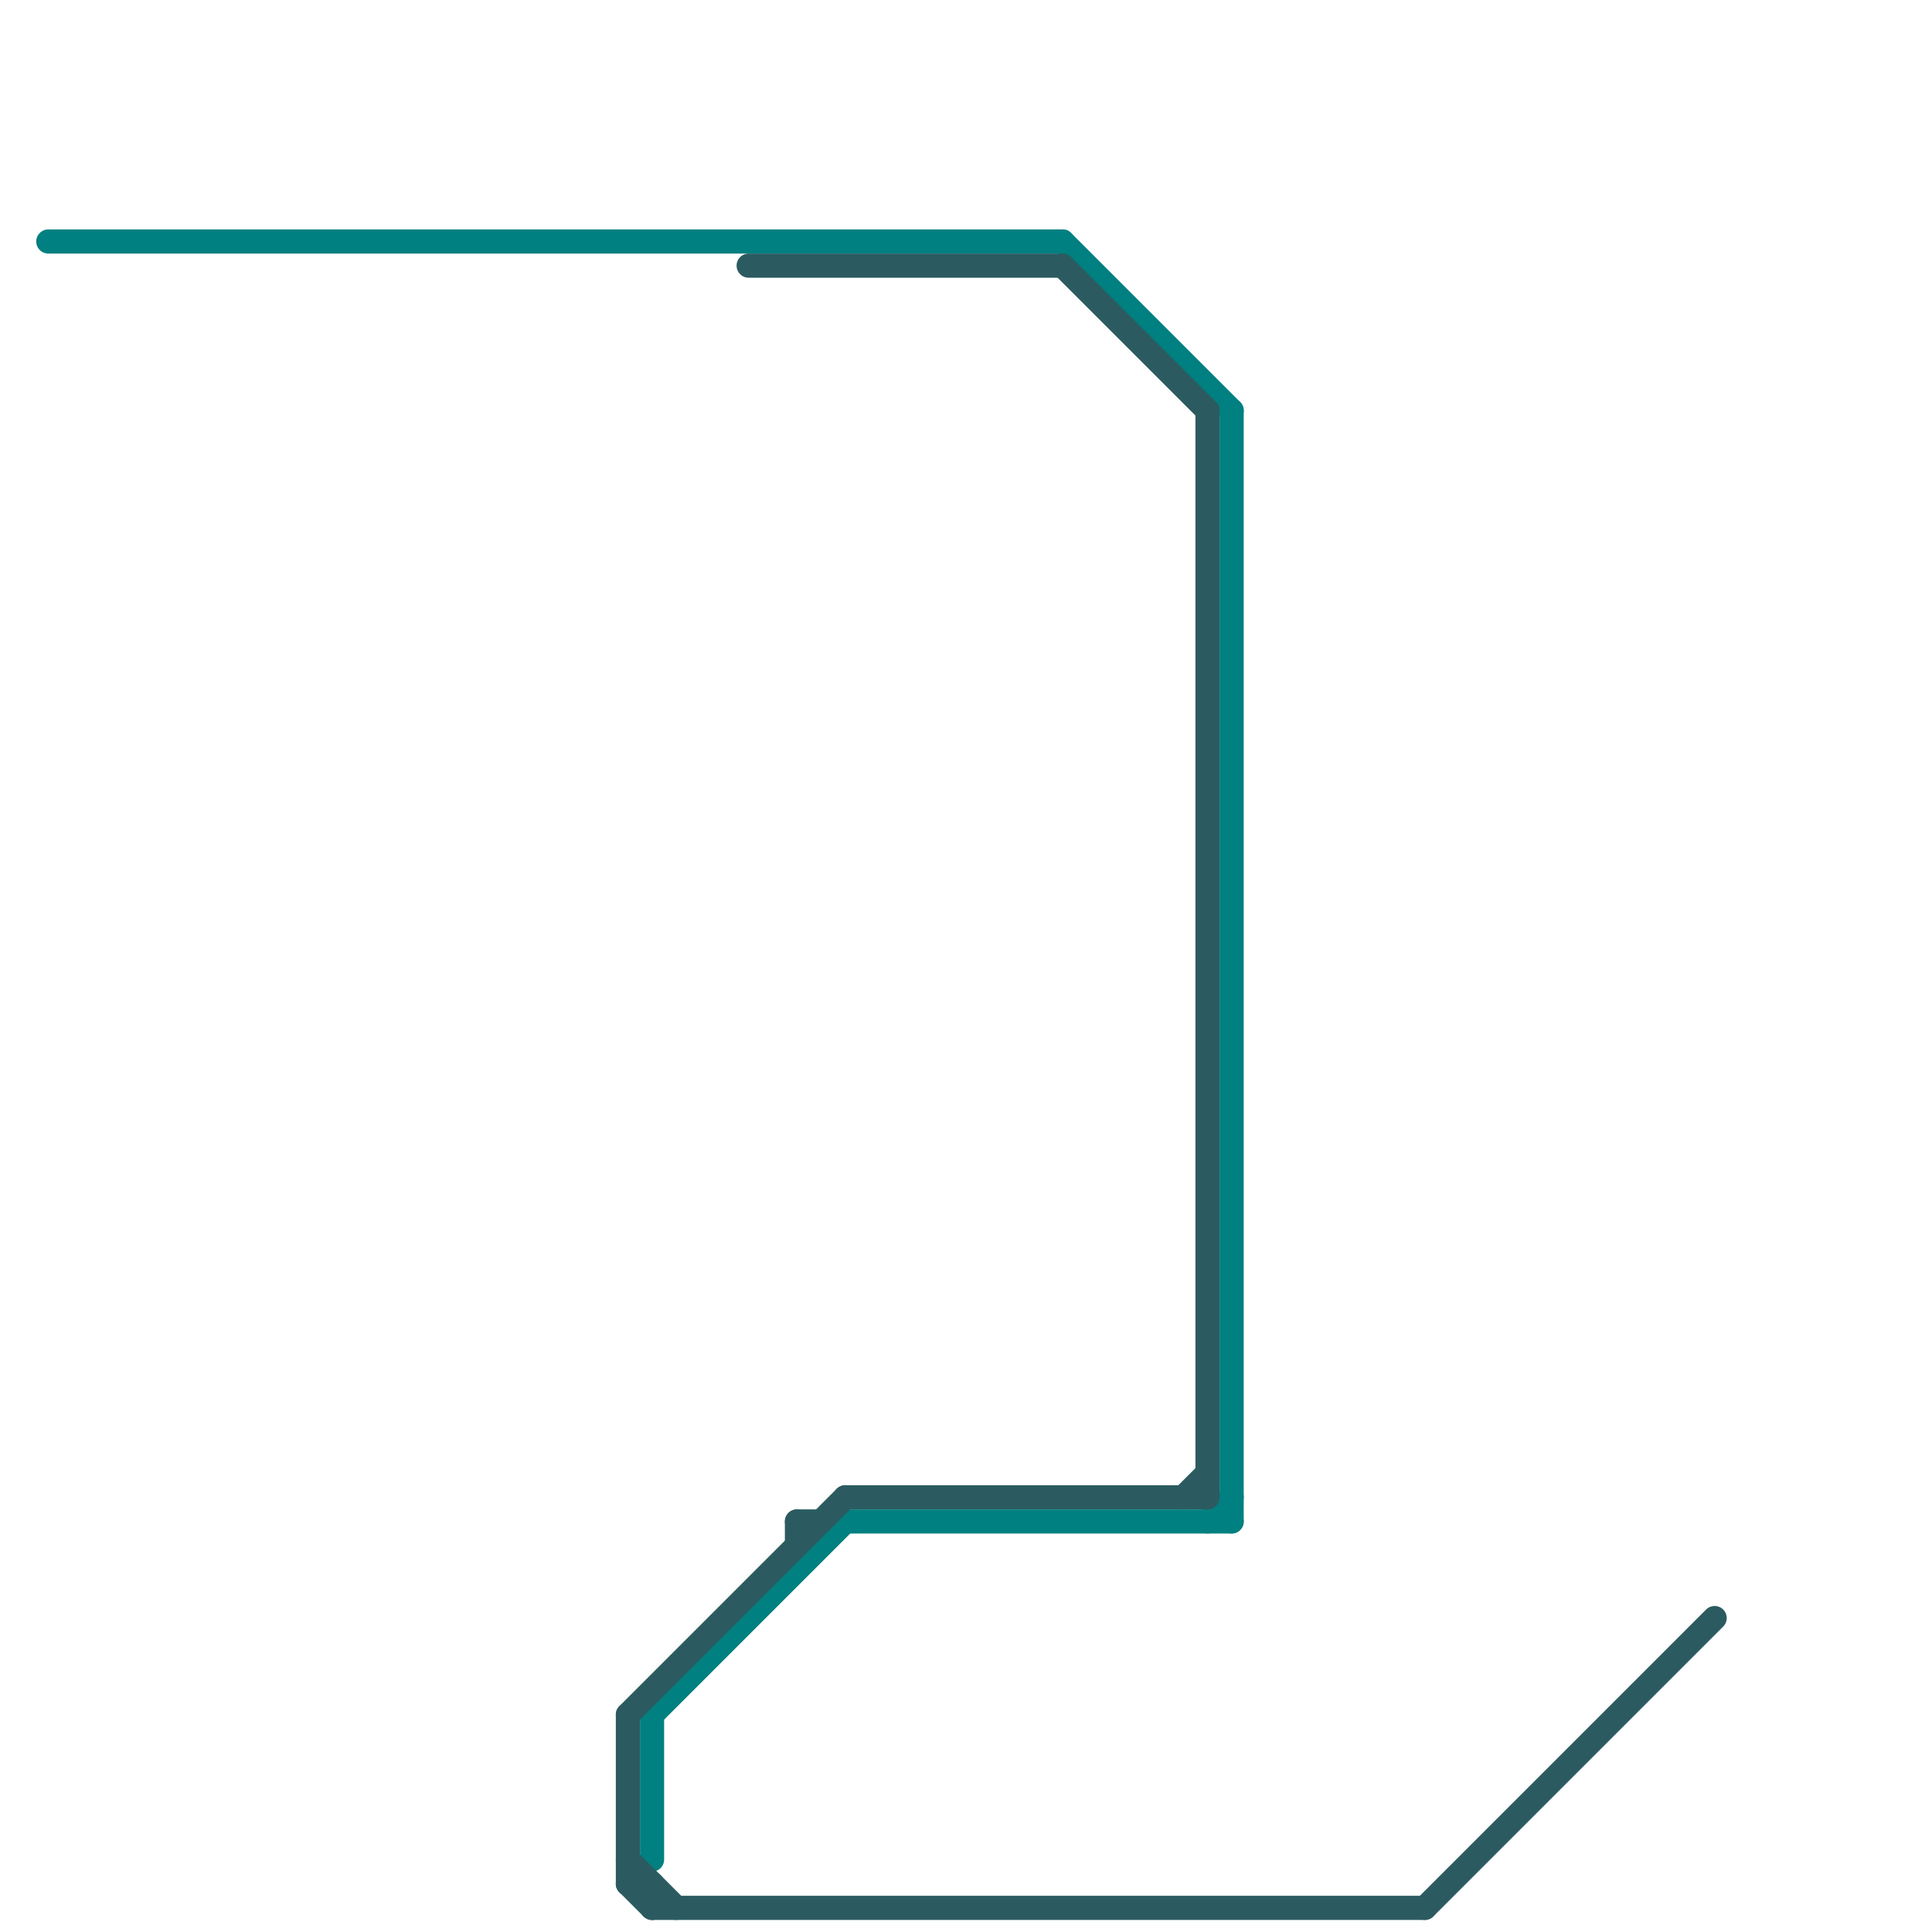 
<svg version="1.1" xmlns="http://www.w3.org/2000/svg" viewBox="0 0 80 80">
<style>text { font: 1px Helvetica; font-weight: 600; white-space: pre; dominant-baseline: central; } line { stroke-width: 1; fill: none; stroke-linecap: round; stroke-linejoin: round; } .c0 { stroke: #008080 } .c1 { stroke: #2b5b60 }</style><defs><g id="wm-xf"><circle r="1.2" fill="#000"/><circle r="0.9" fill="#fff"/><circle r="0.6" fill="#000"/><circle r="0.3" fill="#fff"/></g><g id="wm"><circle r="0.6" fill="#000"/><circle r="0.3" fill="#fff"/></g></defs><line class="c0" x1="44" y1="10" x2="51" y2="17"/><line class="c0" x1="51" y1="17" x2="51" y2="63"/><line class="c0" x1="50" y1="63" x2="51" y2="62"/><line class="c0" x1="27" y1="71" x2="27" y2="77"/><line class="c0" x1="35" y1="63" x2="51" y2="63"/><line class="c0" x1="27" y1="71" x2="35" y2="63"/><line class="c0" x1="2" y1="10" x2="44" y2="10"/><line class="c1" x1="27" y1="78" x2="27" y2="79"/><line class="c1" x1="50" y1="17" x2="50" y2="62"/><line class="c1" x1="35" y1="62" x2="50" y2="62"/><line class="c1" x1="26" y1="78" x2="27" y2="79"/><line class="c1" x1="26" y1="71" x2="35" y2="62"/><line class="c1" x1="49" y1="62" x2="50" y2="61"/><line class="c1" x1="26" y1="77" x2="28" y2="79"/><line class="c1" x1="44" y1="11" x2="50" y2="17"/><line class="c1" x1="26" y1="78" x2="27" y2="78"/><line class="c1" x1="59" y1="79" x2="71" y2="67"/><line class="c1" x1="26" y1="71" x2="26" y2="78"/><line class="c1" x1="33" y1="63" x2="33" y2="64"/><line class="c1" x1="31" y1="11" x2="44" y2="11"/><line class="c1" x1="27" y1="79" x2="59" y2="79"/><line class="c1" x1="33" y1="63" x2="34" y2="63"/>
</svg>

